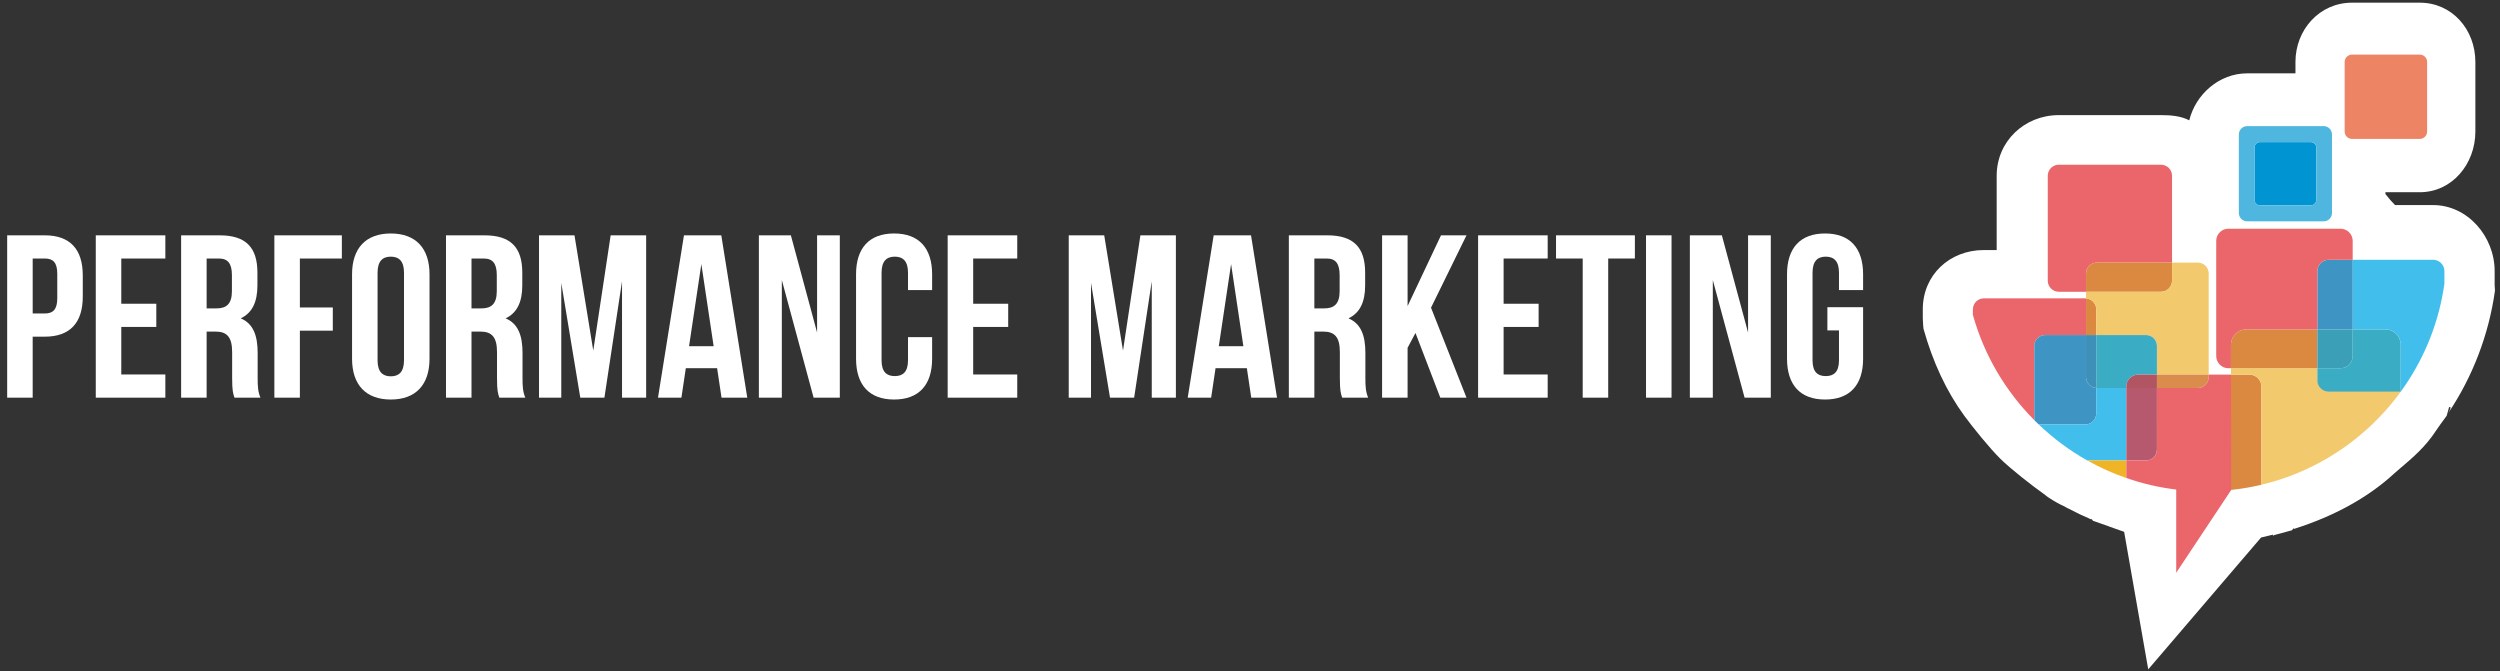 <?xml version="1.0" encoding="utf-8"?>
<!-- Generator: Adobe Illustrator 16.0.0, SVG Export Plug-In . SVG Version: 6.00 Build 0)  -->
<!DOCTYPE svg PUBLIC "-//W3C//DTD SVG 1.1//EN" "http://www.w3.org/Graphics/SVG/1.1/DTD/svg11.dtd">
<svg version="1.1" id="Layer_1" xmlns="http://www.w3.org/2000/svg" xmlns:xlink="http://www.w3.org/1999/xlink" x="0px" y="0px"
	 width="778.167px" height="208.896px" viewBox="2.5 30.167 778.167 208.896" enable-background="new 2.5 30.167 778.167 208.896"
	 xml:space="preserve">
<rect x="2.5" y="30.167" width="778.167" height="208.896" fill="#333333" stroke="none"/>
<g>
	<g>
		<path fill="#FFFFFF" d="M779.084,120.199L779,119.034v-4.493C779,103.806,770.596,94,759.85,94h-11.849
			C747.01,93,746,91.875,745,90.563V90h10.702C765.765,90,773,81.186,773,71.123V49.444C773,39.381,765.765,31,755.702,31h-21.108
			C724.53,31,717,39.381,717,49.444V53h-15.043c-8.703,0-16.024,6.519-18.013,14.617c-2.643-1.351-5.634-1.617-8.798-1.617h-31.81
			C632.637,66,624,74.175,624,84.877V108h-3.991C609.322,108,601,115.763,601,126.45v2.795l0.124,2.255l0.094,0.998
			c2.922,10.459,7.207,19.585,12.737,27.127c2.577,3.514,7.909,10.119,11.224,13.377c3.226,3.169,9.797,8.297,13.32,10.794
			c0.146,0.103,0.291,0.201,0.439,0.3c0.316,0.297,0.663,0.569,1.029,0.814c2.238,1.499,3.887,2.33,4.877,2.766l1.327,0.735
			l0.224,0.057l-0.014,0.021c2.295,1.215,4.677,2.35,7.084,3.37l0.079-0.202l0.42,0.61l4.859,1.695
			c0.109,0.042,0.164,0.085,0.313,0.137l4.542,1.604l7.499,42.814l35.116-41.037l3.703-0.893V197h0.1l0.002-0.201l5.819-1.58
			l0.53-0.669l0.08,0.255c12.605-3.99,23.13-9.814,31.271-17.313c0.583-0.538,1.366-1.2,2.193-1.901
			c3.205-2.712,7.591-6.427,10.778-11.416c0.422-0.66,2.045-2.906,3.306-4.607l0.035-0.133c-0.129,0.176-0.255,0.332-0.372,0.465
			l0.379-0.49l0.709-2.566l0.507,0.157c-0.209,0.674-0.488,1.253-0.775,1.735c7.633-11.354,12.631-24.486,14.529-38.006
			L779.084,120.199z"/>
		<path fill="#FFFFFF" d="M764.265,159.199c0.1-0.145,0.198-0.301,0.298-0.467c-0.073,0.11-0.145,0.224-0.22,0.334L764.265,159.199z
			"/>
	</g>
	<g>
		<path fill="#EA666B" d="M635.701,160.938v-23.082c0-1.865,1.529-3.395,3.395-3.395h12.719l-0.001-11.417
			c-0.075-0.004-0.15-0.007-0.229-0.007h-31.576c-1.877,0-3.411,1.536-3.411,3.413v1.751
			C620.102,140.74,626.773,151.959,635.701,160.938"/>
	</g>
	<g>
		<path fill="#3E95C3" d="M639.096,134.461c-1.864,0-3.395,1.528-3.395,3.395v23.082c0.41,0.41,0.825,0.817,1.245,1.222l0.063,0.06
			c0.023,0.025,0.051,0.051,0.078,0.076h14.498c1.877,0,3.413-1.538,3.413-3.415v-7.95c-1.771-0.108-3.186-1.593-3.186-3.39v-13.078
			L639.096,134.461L639.096,134.461z"/>
	</g>
	<g>
		<path fill="#EA666B" d="M639.898,117.548c0,1.892,1.548,3.439,3.438,3.439h8.477v-5.689c0-1.866,1.526-3.393,3.395-3.393h23.38
			l-0.002-27.028c0-1.891-1.546-3.439-3.438-3.439h-31.811c-1.892,0-3.438,1.548-3.438,3.439L639.898,117.548L639.898,117.548z"/>
	</g>
	<g>
		<path fill="#DB8840" d="M651.813,115.298v5.689h23.334c1.894,0,3.438-1.547,3.438-3.439v-5.643h-23.378
			C653.341,111.905,651.813,113.432,651.813,115.298"/>
	</g>
	<g>
		<path fill="#DB8840" d="M654.998,126.45c0-1.8-1.414-3.287-3.186-3.406v11.417h3.186V126.45z"/>
	</g>
	<g>
		<path fill="#F3C96E" d="M651.813,123.044c1.771,0.119,3.187,1.606,3.187,3.406v8.011h15.49c1.866,0,3.393,1.528,3.393,3.395v8.914
			l16.112-0.002v-31.47c0-1.866-1.525-3.393-3.394-3.393h-8.015v5.643c0,1.892-1.546,3.439-3.438,3.439h-23.336V123.044
			L651.813,123.044z"/>
	</g>
	<g>
		<path fill="#3AADC5" d="M670.488,134.461h-15.49v16.469c0.068,0.002,0.14,0.004,0.21,0.004h9.14v-0.43
			c0-2.055,1.683-3.734,3.736-3.734h5.797v-8.914C673.881,135.989,672.354,134.461,670.488,134.461"/>
	</g>
	<g>
		<path fill="#3F90B8" d="M654.998,150.93v-16.469h-3.186v13.078C651.813,149.336,653.229,150.818,654.998,150.93"/>
	</g>
	<g>
		<path fill="#41BEEB" d="M664.348,150.934h-9.14c-0.07,0-0.142-0.002-0.21-0.004v7.949c0,1.877-1.536,3.415-3.413,3.415h-14.498
			c4.533,4.329,9.605,8.103,15.111,11.198h0.022h12.126L664.348,150.934L664.348,150.934z"/>
	</g>
	<g>
		<path fill="#DA8C4D" d="M673.881,146.77v4.164h12.72c1.867,0,3.394-1.527,3.394-3.395v-0.771L673.881,146.77z"/>
	</g>
	<g>
		<path fill="#B15562" d="M673.881,150.934v-4.164h-5.797c-2.055,0-3.736,1.681-3.736,3.734v0.43H673.881z"/>
	</g>
	<g>
		<path fill="#B6596F" d="M673.881,150.934h-9.533v22.56h6.142c1.866,0,3.393-1.528,3.393-3.396L673.881,150.934L673.881,150.934z"
			/>
	</g>
	<g>
		<path fill="#EFB527" d="M664.348,173.492h-12.126v0.013c3.878,2.183,7.971,4.026,12.235,5.495v-0.003
			c-0.036-0.015-0.072-0.027-0.109-0.04V173.492z"/>
	</g>
	<g>
		<path fill="#DB8840" d="M696.929,146.77v35.24c0,0.225,0.018,0.44,0.048,0.656c1.012-0.105,2.016-0.234,3.016-0.382l0.013-0.003
			l0.013-0.002l0.013-0.002c0.297-0.045,0.595-0.088,0.889-0.137l0.089-0.015l0.063-0.011l0.896-0.151l0.036-0.007l0.113-0.02
			l0.812-0.148l0.177-0.033l0.784-0.152l0.009-0.002l0.087-0.018l0.063-0.014l0.146-0.03l0.501-0.104l0.452-0.099l0.717-0.16
			l0.161-0.036l0.374-0.089v-30.549c0-2.055-1.683-3.735-3.737-3.735h-5.734V146.77z M699.991,182.284c0.004,0,0.009,0,0.013-0.003
			C700,182.282,699.995,182.284,699.991,182.284z"/>
	</g>
	<g>
		<path fill="#EA666B" d="M696.998,182.682l-17.112,25.758v-25.894c-5.375-0.647-10.573-1.866-15.538-3.589v-5.465h6.142
			c1.866,0,3.393-1.528,3.393-3.396v-19.162h12.72c1.867,0,3.394-1.527,3.394-3.395v-0.771h6.936L696.998,182.682z"/>
	</g>
	<g>
		<path fill="#F3C96E" d="M706.398,150.504v30.549c15.076-3.583,28.394-11.709,38.426-22.854c1.744-1.938,3.392-3.97,4.931-6.085
			v-0.66h-22.424c-1.933,0-3.516-1.581-3.516-3.516v-3.155h-26.888v1.987h5.732C704.717,146.77,706.398,148.449,706.398,150.504"/>
	</g>
	<g>
		<path fill="#DB8840" d="M696.929,144.781h26.888v-12.078h-22.192c-2.58,0-4.694,2.115-4.694,4.693L696.929,144.781
			L696.929,144.781z"/>
	</g>
	<g>
		<path fill="#3AADC5" d="M734.814,141.006c0,2.076-1.699,3.775-3.774,3.775h-7.225v3.764c0,1.934,1.583,3.518,3.516,3.518h22.424
			v-14.664c0-2.578-2.112-4.694-4.692-4.694h-10.247L734.814,141.006L734.814,141.006z"/>
	</g>
	<g>
		<path fill="#3B9FB8" d="M731.04,144.781c2.075,0,3.774-1.699,3.774-3.775v-8.303h-11v12.078H731.04z"/>
	</g>
	<g>
		<path fill="#41BEEB" d="M734.814,132.703h10.246c2.58,0,4.693,2.115,4.693,4.693v12.707v2.021
			c0.479-0.673,0.954-1.345,1.417-2.028c6.289-9.263,10.563-20.005,12.191-31.595v-3.96c0-1.932-1.581-3.514-3.515-3.516h-25.034
			L734.814,132.703L734.814,132.703z"/>
	</g>
	<g>
		<path fill="#3E95C3" d="M734.814,132.703v-21.677h-7.483c-1.933,0-3.516,1.582-3.516,3.514v18.163H734.814z"/>
	</g>
	<g>
		<path fill="#EA666B" d="M723.815,132.703V114.54c0-1.932,1.583-3.514,3.516-3.514l7.483-0.001v-5.89
			c0-2.077-1.699-3.776-3.774-3.776h-34.928c-2.077,0-3.776,1.699-3.776,3.776v35.871c0,2.076,1.699,3.775,3.776,3.775h0.815v-7.385
			c0-2.578,2.114-4.693,4.694-4.693H723.815z"/>
	</g>
	<g>
		<path fill="#0095D2" d="M705.964,94.082h15.824c0.939,0,1.709-0.771,1.709-1.71V76.118c0-0.941-0.77-1.712-1.709-1.712h-15.824
			c-0.942,0-1.712,0.771-1.712,1.712v16.253C704.252,93.311,705.021,94.082,705.964,94.082"/>
	</g>
	<g>
		<path fill="#4EB6DF" d="M725.793,69.427h-23.836c-1.417,0-2.576,1.159-2.576,2.576v24.482c0,1.417,1.159,2.577,2.576,2.577h23.836
			c1.417,0,2.576-1.161,2.576-2.577V72.003C728.369,70.586,727.21,69.427,725.793,69.427 M721.788,74.406
			c0.94,0,1.709,0.771,1.709,1.712v16.253c0,0.939-0.769,1.71-1.709,1.71h-15.824c-0.941,0-1.712-0.771-1.712-1.71V76.118
			c0-0.941,0.771-1.712,1.712-1.712H721.788z"/>
	</g>
	<g>
		<path fill="#ED8565" d="M732.313,49.444v21.679c0,1.255,1.026,2.282,2.281,2.282h21.108c1.254,0,2.282-1.027,2.282-2.282V49.444
			c0-1.253-1.028-2.281-2.282-2.281h-21.108C733.339,47.163,732.313,48.19,732.313,49.444"/>
	</g>
</g>
<g>
	<path fill="#FFFFFF" d="M28.266,115.906v6.568c0,8.085-3.898,12.488-11.839,12.488h-3.753v18.985H4.733v-50.531h11.694
		C24.368,103.417,28.266,107.821,28.266,115.906z M12.674,110.636v17.109h3.753c2.527,0,3.898-1.155,3.898-4.765v-7.58
		c0-3.61-1.372-4.765-3.898-4.765L12.674,110.636L12.674,110.636z"/>
	<path fill="#FFFFFF" d="M40.251,124.713h10.9v7.219h-10.9v14.799h13.716v7.219H32.311v-50.531h21.656v7.218H40.251V124.713z"/>
	<path fill="#FFFFFF" d="M75.481,153.948c-0.433-1.3-0.722-2.095-0.722-6.208v-7.94c0-4.692-1.588-6.425-5.198-6.425h-2.743v20.573
		h-7.94v-50.531h11.983c8.229,0,11.766,3.826,11.766,11.622v3.971c0,5.197-1.66,8.59-5.198,10.25
		c3.971,1.661,5.27,5.486,5.27,10.756v7.797c0,2.453,0.072,4.258,0.866,6.136H75.481z M66.818,110.636v15.521h3.104
		c2.96,0,4.765-1.299,4.765-5.341v-4.981c0-3.61-1.228-5.198-4.042-5.198L66.818,110.636L66.818,110.636z"/>
	<path fill="#FFFFFF" d="M95.841,125.867h10.25v7.22h-10.25v20.861H87.9v-50.531h21.007v7.218H95.841V125.867z"/>
	<path fill="#FFFFFF" d="M112.084,115.545c0-8.085,4.259-12.705,12.055-12.705c7.796,0,12.056,4.62,12.056,12.705v26.275
		c0,8.086-4.259,12.705-12.056,12.705c-7.796,0-12.055-4.619-12.055-12.705V115.545z M120.025,142.327
		c0,3.608,1.588,4.979,4.114,4.979c2.526,0,4.115-1.371,4.115-4.979v-27.288c0-3.608-1.588-4.981-4.115-4.981
		c-2.527,0-4.114,1.373-4.114,4.981V142.327z"/>
	<path fill="#FFFFFF" d="M157.927,153.948c-0.434-1.3-0.722-2.095-0.722-6.208v-7.94c0-4.692-1.588-6.425-5.198-6.425h-2.743v20.573
		h-7.941v-50.531h11.983c8.229,0,11.766,3.826,11.766,11.622v3.971c0,5.197-1.66,8.59-5.197,10.25
		c3.971,1.661,5.27,5.486,5.27,10.756v7.797c0,2.453,0.072,4.258,0.867,6.136H157.927z M149.264,110.636v15.521h3.104
		c2.959,0,4.765-1.299,4.765-5.341v-4.981c0-3.61-1.228-5.198-4.043-5.198L149.264,110.636L149.264,110.636z"/>
	<path fill="#FFFFFF" d="M187.165,139.295l5.414-35.877h11.045v50.531h-7.507v-36.237l-5.486,36.237h-7.507l-5.919-35.733v35.733
		h-6.93v-50.531h11.045L187.165,139.295z"/>
	<path fill="#FFFFFF" d="M235.101,153.948h-8.013l-1.372-9.168h-9.745l-1.372,9.168h-7.291l8.085-50.531h11.622L235.101,153.948z
		 M216.981,137.923h7.652l-3.826-25.554L216.981,137.923z"/>
	<path fill="#FFFFFF" d="M245.859,117.35v36.599h-7.147v-50.531h9.962l8.158,30.247v-30.247h7.074v50.531h-8.157L245.859,117.35z"/>
	<path fill="#FFFFFF" d="M292.638,135.107v6.713c0,8.086-4.042,12.705-11.838,12.705c-7.796,0-11.839-4.619-11.839-12.705v-26.275
		c0-8.085,4.042-12.705,11.839-12.705c7.796,0,11.838,4.62,11.838,12.705v4.909h-7.507v-5.415c0-3.608-1.588-4.981-4.115-4.981
		s-4.115,1.373-4.115,4.981v27.288c0,3.608,1.588,4.907,4.115,4.907s4.115-1.299,4.115-4.907v-7.22H292.638z"/>
	<path fill="#FFFFFF" d="M305.418,124.713h10.9v7.219h-10.9v14.799h13.715v7.219h-21.656v-50.531h21.656v7.218h-13.715V124.713z"/>
	<path fill="#FFFFFF" d="M352.054,139.295l5.414-35.877h11.046v50.531h-7.509v-36.237l-5.485,36.237h-7.508l-5.92-35.733v35.733
		h-6.93v-50.531h11.045L352.054,139.295z"/>
	<path fill="#FFFFFF" d="M399.989,153.948h-8.014l-1.37-9.168h-9.746l-1.371,9.168h-7.291l8.084-50.531h11.623L399.989,153.948z
		 M381.871,137.923h7.65l-3.825-25.554L381.871,137.923z"/>
	<path fill="#FFFFFF" d="M420.277,153.948c-0.435-1.3-0.723-2.095-0.723-6.208v-7.94c0-4.692-1.589-6.425-5.197-6.425h-2.743v20.573
		h-7.94v-50.531h11.982c8.229,0,11.767,3.826,11.767,11.622v3.971c0,5.197-1.659,8.59-5.197,10.25
		c3.973,1.661,5.271,5.486,5.271,10.756v7.797c0,2.453,0.072,4.258,0.866,6.136H420.277z M411.614,110.636v15.521h3.104
		c2.959,0,4.766-1.299,4.766-5.341v-4.981c0-3.61-1.229-5.198-4.044-5.198L411.614,110.636L411.614,110.636z"/>
	<path fill="#FFFFFF" d="M443.091,133.809l-2.455,4.619v15.521h-7.938v-50.531h7.938v22.018l10.396-22.018h7.938l-11.043,22.522
		l11.043,28.009h-8.155L443.091,133.809z"/>
	<path fill="#FFFFFF" d="M470.524,124.713h10.898v7.219h-10.898v14.799h13.715v7.219h-21.656v-50.531h21.656v7.218h-13.715V124.713z
		"/>
	<path fill="#FFFFFF" d="M486.841,103.417h24.544v7.218h-8.303v43.313h-7.939v-43.313h-8.302V103.417z"/>
	<path fill="#FFFFFF" d="M514.851,103.417h7.941v50.531h-7.941V103.417z"/>
	<path fill="#FFFFFF" d="M535.643,117.35v36.599h-7.146v-50.531h9.962l8.156,30.247v-30.247h7.075v50.531h-8.157L535.643,117.35z"/>
	<path fill="#FFFFFF" d="M571.304,125.795h11.117v16.025c0,8.086-4.042,12.705-11.839,12.705c-7.796,0-11.839-4.619-11.839-12.705
		v-26.275c0-8.085,4.043-12.705,11.839-12.705c7.797,0,11.839,4.62,11.839,12.705v4.909h-7.507v-5.415
		c0-3.608-1.589-4.981-4.116-4.981c-2.524,0-4.113,1.373-4.113,4.981v27.288c0,3.608,1.589,4.907,4.113,4.907
		c2.527,0,4.116-1.299,4.116-4.907v-9.313h-3.61V125.795z"/>
</g>
</svg>
